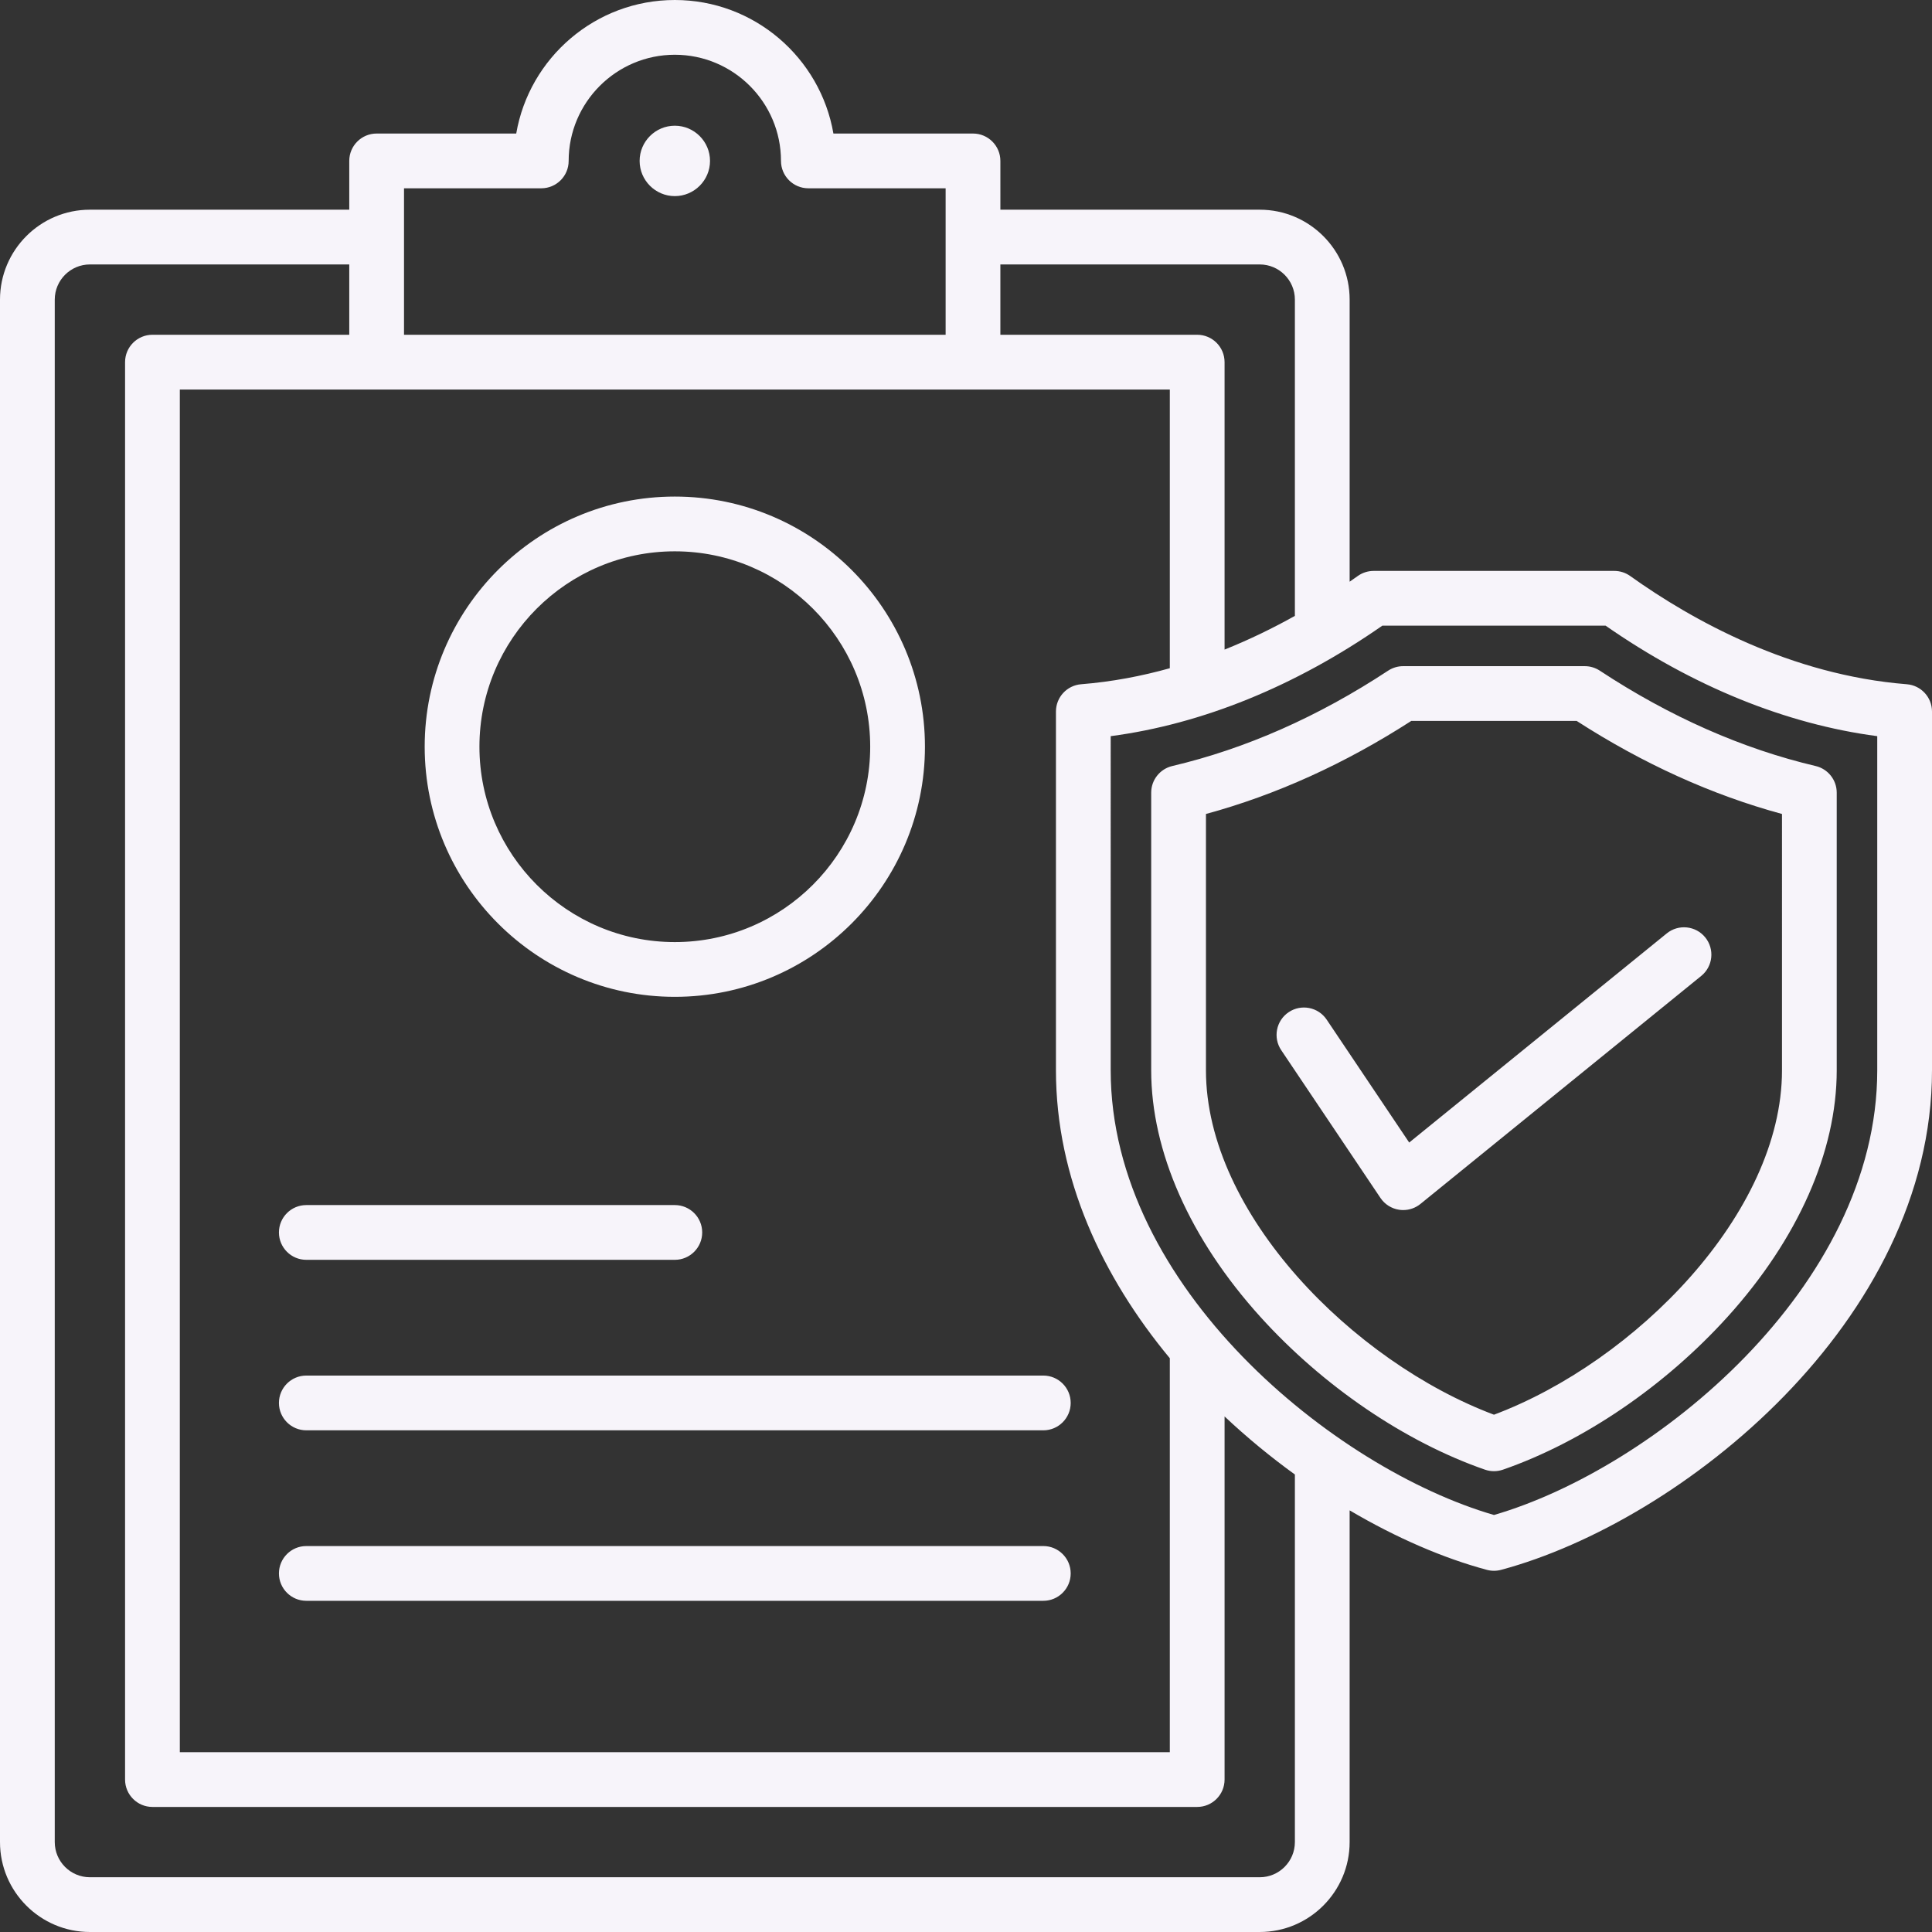 <?xml version="1.0" encoding="UTF-8" standalone="no"?><svg xmlns="http://www.w3.org/2000/svg" xmlns:xlink="http://www.w3.org/1999/xlink" fill="#f7f4fa" height="494" preserveAspectRatio="xMidYMid meet" version="1" viewBox="9.0 9.0 494.0 494.0" width="494" zoomAndPan="magnify"><rect x="9.0" y="9.0" width="494.0" height="494.0" fill="#333333" stroke="none"/><g id="change1_1"><path clip-rule="evenodd" d="M181.546,263.884c35.267,0,63.958-28.69,63.958-63.957s-28.691-63.958-63.958-63.958 c-35.266,0-63.957,28.691-63.957,63.958S146.281,263.884,181.546,263.884z M181.546,149.97c27.547,0,49.958,22.411,49.958,49.958 c0,27.546-22.411,49.957-49.958,49.957s-49.957-22.411-49.957-49.957C131.589,172.38,154,149.97,181.546,149.97z M80.323,324.129 c0-3.866,3.134-7,7-7h94.224c3.866,0,7,3.134,7,7s-3.134,7-7,7H87.323C83.457,331.129,80.323,327.995,80.323,324.129z M282.77,411.316c0,3.866-3.134,7-7,7H87.323c-3.866,0-7-3.134-7-7s3.134-7,7-7H275.77 C279.636,404.316,282.77,407.45,282.77,411.316z M275.77,360.723c3.866,0,7,3.134,7,7s-3.134,7-7,7H87.323c-3.866,0-7-3.134-7-7 s3.134-7,7-7H275.77z M496.554,183.956c-29.718-2.364-54.865-16.355-70.728-27.676c-1.187-0.847-2.608-1.302-4.066-1.302h-61.521 c-1.458,0-2.88,0.455-4.066,1.302c-0.674,0.481-1.372,0.969-2.079,1.458v-72.13c0-12.676-10.312-22.989-22.989-22.989h-66.315 V50.145c0-3.866-3.134-7-7-7h-35.692C218.763,23.78,201.848,9,181.546,9s-37.216,14.78-40.549,34.145h-35.693c-3.866,0-7,3.134-7,7 v12.473H31.989C19.313,62.618,9,72.931,9,85.607v394.403C9,492.688,19.313,503,31.989,503h299.115 c12.677,0,22.989-10.312,22.989-22.989V395.19c11.97,7.057,24.042,12.251,35.095,15.212c0.594,0.159,1.202,0.238,1.812,0.238 s1.219-0.079,1.812-0.238C439.006,398.024,503,346.75,503,282.674v-91.74C503,187.283,500.194,184.245,496.554,183.956z M331.104,76.618c4.957,0,8.989,4.033,8.989,8.989v80.871c-5.476,3.062-11.497,6.019-17.979,8.618v-73.499c0-3.866-3.134-7-7-7 h-50.326V76.618H331.104z M308.115,356.293v100.728H54.979V108.597h253.136v71.262c-7.175,2.008-14.759,3.467-22.671,4.097 c-3.64,0.29-6.445,3.327-6.445,6.978v91.74C278.999,310.289,290.89,335.522,308.115,356.293z M112.304,57.145h35.098 c3.866,0,7-3.134,7-7c0-14.968,12.177-27.145,27.145-27.145s27.146,12.177,27.146,27.145c0,3.866,3.134,7,7,7h35.097v37.452H112.304 V57.145z M340.093,480.011c0,4.957-4.032,8.989-8.989,8.989H31.989c-4.956,0-8.988-4.032-8.988-8.989V85.607 c0-4.957,4.032-8.989,8.988-8.989h66.315v17.979H47.979c-3.866,0-7,3.134-7,7v362.425c0,3.866,3.134,7,7,7h267.136 c3.866,0,7-3.134,7-7v-92.847c5.731,5.398,11.778,10.365,17.979,14.849V480.011z M489,282.674c0,55.487-57.294,101.891-98,113.699 c-40.706-11.808-98.001-58.212-98.001-113.699V197.23c23.367-3.075,47.212-12.762,69.459-28.253h57.083 c22.247,15.492,46.091,25.178,69.459,28.253V282.674z M414.217,179.333h-46.436c-1.368,0-2.707,0.401-3.85,1.154 c-17.864,11.763-36.43,19.966-55.182,24.38c-3.161,0.745-5.396,3.566-5.396,6.814v70.992c0,20.742,9.91,43.126,27.904,63.028 c16.029,17.729,36.967,31.975,57.444,39.084c0.743,0.258,1.52,0.387,2.296,0.387s1.553-0.129,2.296-0.387 c20.478-7.109,41.415-21.355,57.443-39.084c17.994-19.902,27.904-42.286,27.904-63.028v-70.992c0-3.248-2.234-6.069-5.396-6.813 c-18.753-4.415-37.318-12.618-55.181-24.381C416.924,179.735,415.585,179.333,414.217,179.333z M464.643,282.674 c0,36.621-37.646,74.54-73.644,88.057c-35.999-13.516-73.645-51.436-73.645-88.057v-65.545 c17.883-4.853,35.513-12.841,52.506-23.795h42.277c16.992,10.955,34.62,18.942,52.505,23.794V282.674z M369.323,301.14 l65.853-53.473c2.999-2.436,7.41-1.979,9.846,1.021c2.438,3.001,1.98,7.41-1.021,9.847l-71.803,58.305 c-1.255,1.02-2.815,1.566-4.412,1.566c-0.345,0-0.691-0.025-1.037-0.077c-1.945-0.292-3.678-1.388-4.774-3.021L336.6,277.518 c-2.155-3.21-1.3-7.559,1.91-9.714c3.211-2.155,7.559-1.299,9.713,1.91L369.323,301.14z M172.547,50.145c0-4.957,4.043-9,9-9 s9,4.043,9,9c0,4.957-4.043,9-9,9S172.547,55.102,172.547,50.145z" fill-rule="evenodd"/></g></svg>
